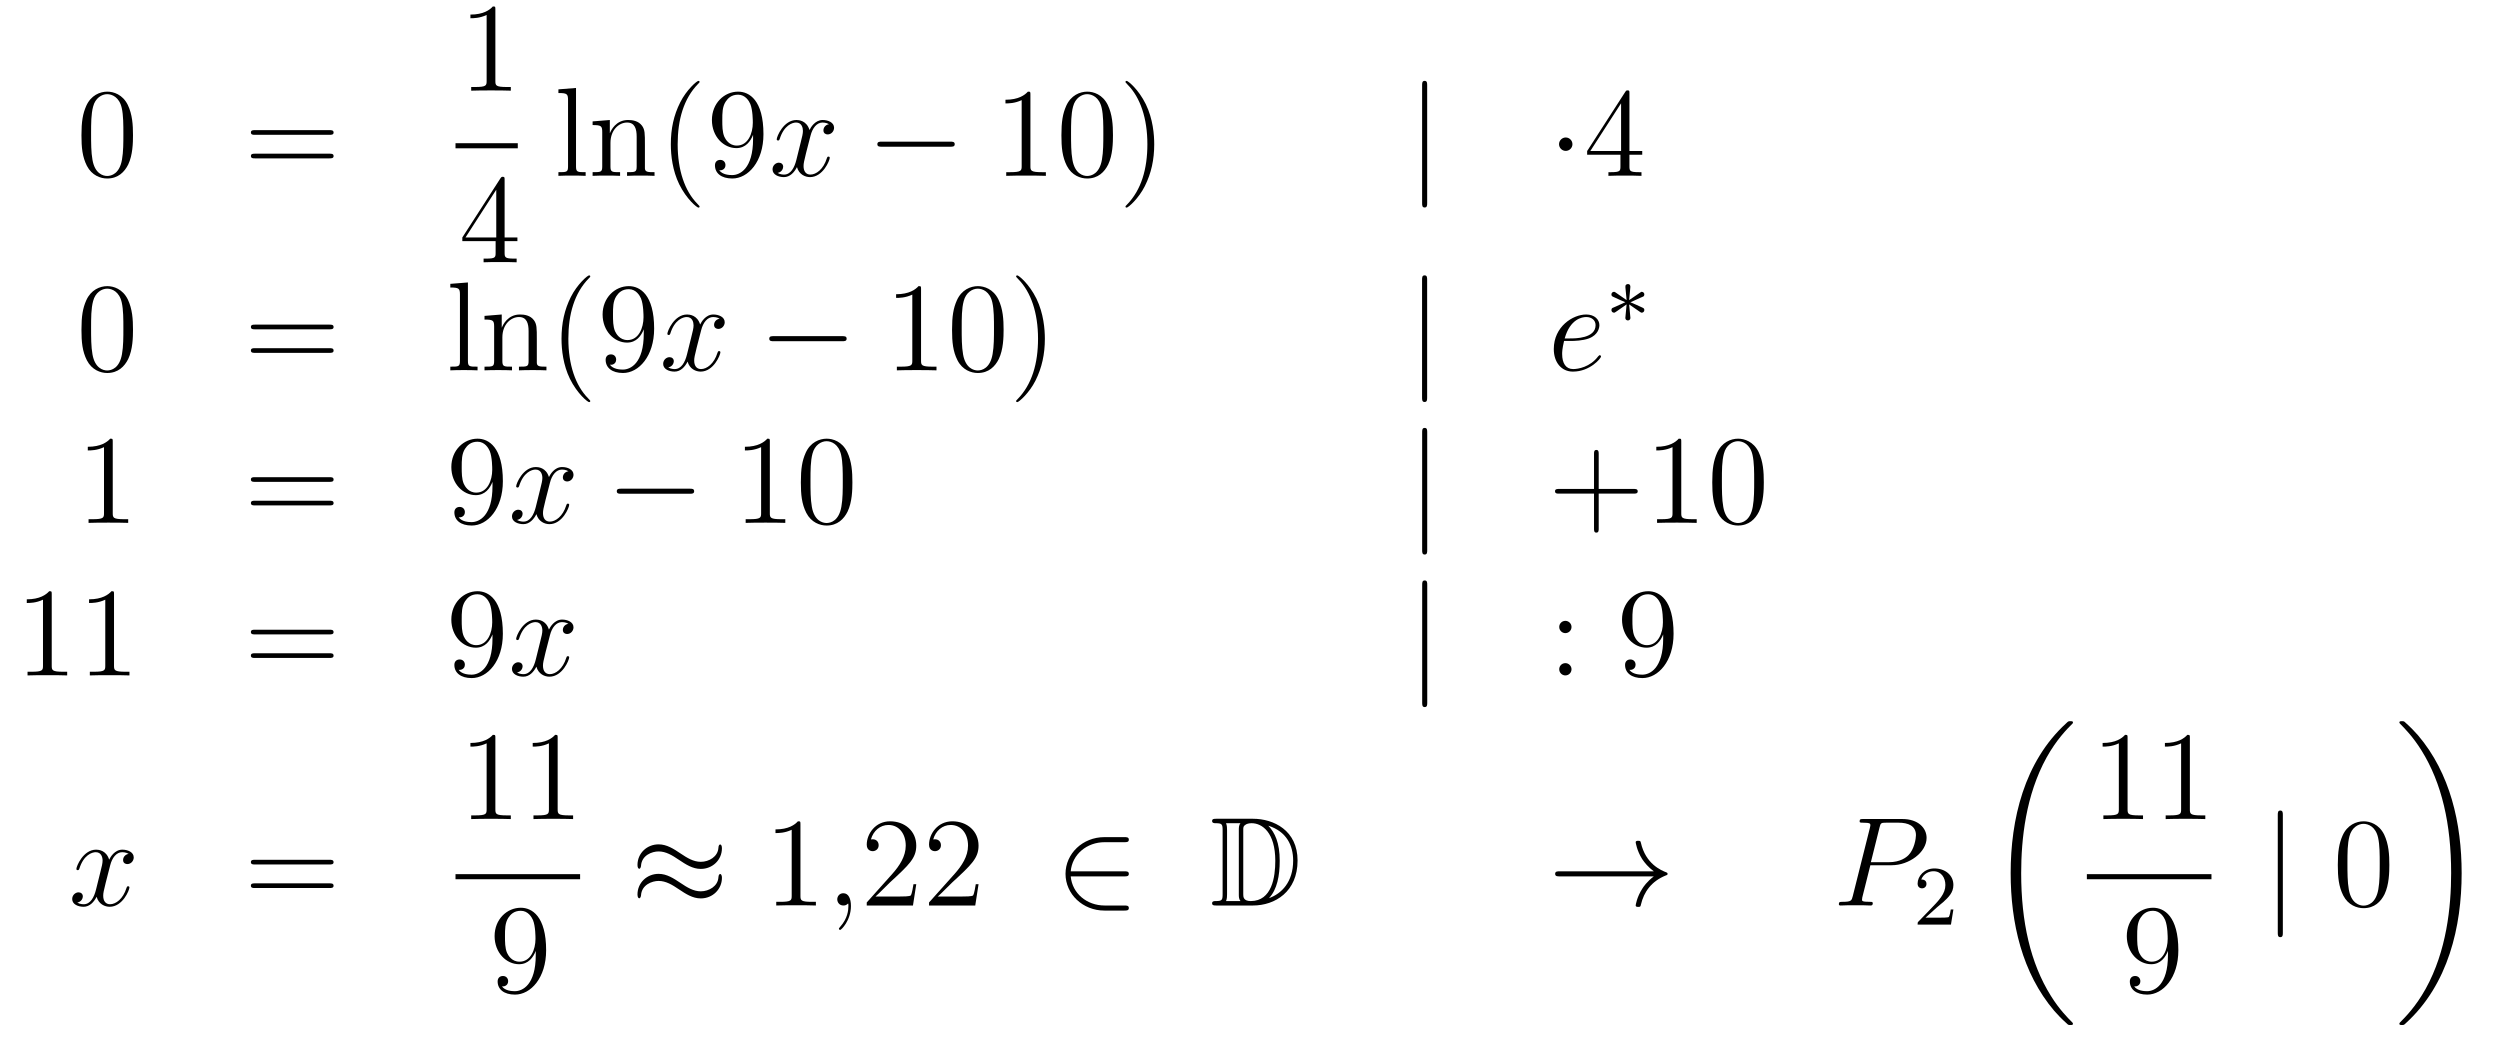 <?xml version='1.0'?>
<!-- This file was generated by dvisvgm 1.14.1 -->
<svg height='98pt' version='1.1' viewBox='0 -98 236 98' width='236pt' xmlns='http://www.w3.org/2000/svg' xmlns:xlink='http://www.w3.org/1999/xlink'>
<g id='page1'>
<g transform='matrix(1 0 0 1 -132 569)'>
<path d='M144.555 -654.225C144.555 -655.218 144.496 -656.186 144.065 -657.094C143.575 -658.087 142.714 -658.349 142.129 -658.349C141.435 -658.349 140.587 -658.003 140.144 -657.011C139.81 -656.257 139.69 -655.516 139.69 -654.225C139.69 -653.066 139.774 -652.193 140.204 -651.344C140.67 -650.436 141.495 -650.149 142.117 -650.149C143.157 -650.149 143.754 -650.771 144.101 -651.464C144.532 -652.36 144.555 -653.532 144.555 -654.225ZM142.117 -650.388C141.734 -650.388 140.957 -650.603 140.73 -651.906C140.599 -652.623 140.599 -653.532 140.599 -654.369C140.599 -655.349 140.599 -656.233 140.79 -656.939C140.993 -657.74 141.603 -658.11 142.117 -658.11C142.571 -658.11 143.264 -657.835 143.492 -656.808C143.647 -656.126 143.647 -655.182 143.647 -654.369C143.647 -653.568 143.647 -652.659 143.515 -651.93C143.288 -650.615 142.535 -650.388 142.117 -650.388Z' fill-rule='evenodd'/>
<path d='M163.108 -654.273C163.275 -654.273 163.491 -654.273 163.491 -654.488C163.491 -654.715 163.287 -654.715 163.108 -654.715H156.067C155.9 -654.715 155.685 -654.715 155.685 -654.5C155.685 -654.273 155.888 -654.273 156.067 -654.273H163.108ZM163.108 -652.05C163.275 -652.05 163.491 -652.05 163.491 -652.265C163.491 -652.492 163.287 -652.492 163.108 -652.492H156.067C155.9 -652.492 155.685 -652.492 155.685 -652.277C155.685 -652.05 155.888 -652.05 156.067 -652.05H163.108Z' fill-rule='evenodd'/>
<path d='M178.763 -666.102C178.763 -666.378 178.763 -666.389 178.524 -666.389C178.237 -666.067 177.639 -665.624 176.408 -665.624V-665.278C176.683 -665.278 177.28 -665.278 177.938 -665.588V-659.36C177.938 -658.93 177.902 -658.787 176.85 -658.787H176.48V-658.44C176.802 -658.464 177.962 -658.464 178.356 -658.464C178.751 -658.464 179.898 -658.464 180.221 -658.44V-658.787H179.851C178.799 -658.787 178.763 -658.93 178.763 -659.36V-666.102Z' fill-rule='evenodd'/>
<path d='M175 -653H180.879V-653.481H175'/>
<path d='M179.635 -650.022C179.635 -650.249 179.635 -650.309 179.468 -650.309C179.373 -650.309 179.337 -650.309 179.241 -650.166L175.643 -644.583V-644.236H178.787V-643.148C178.787 -642.706 178.763 -642.587 177.89 -642.587H177.651V-642.24C177.926 -642.264 178.87 -642.264 179.205 -642.264S180.496 -642.264 180.771 -642.24V-642.587H180.532C179.671 -642.587 179.635 -642.706 179.635 -643.148V-644.236H180.843V-644.583H179.635V-650.022ZM178.847 -649.09V-644.583H175.942L178.847 -649.09Z' fill-rule='evenodd'/>
<path d='M186.376 -658.696L184.714 -658.565V-658.218C185.528 -658.218 185.623 -658.134 185.623 -657.548V-651.285C185.623 -650.747 185.492 -650.747 184.714 -650.747V-650.4C185.049 -650.424 185.635 -650.424 185.993 -650.424C186.352 -650.424 186.95 -650.424 187.285 -650.4V-650.747C186.52 -650.747 186.376 -650.747 186.376 -651.285V-658.696ZM192.88 -653.305C192.88 -654.417 192.88 -654.751 192.605 -655.134C192.258 -655.6 191.696 -655.672 191.29 -655.672C190.13 -655.672 189.676 -654.68 189.58 -654.441H189.568V-655.672L187.942 -655.54V-655.193C188.755 -655.193 188.851 -655.11 188.851 -654.524V-651.285C188.851 -650.747 188.72 -650.747 187.942 -650.747V-650.4C188.253 -650.424 188.899 -650.424 189.233 -650.424C189.58 -650.424 190.226 -650.424 190.536 -650.4V-650.747C189.771 -650.747 189.628 -650.747 189.628 -651.285V-653.508C189.628 -654.763 190.453 -655.433 191.194 -655.433S192.102 -654.823 192.102 -654.094V-651.285C192.102 -650.747 191.971 -650.747 191.194 -650.747V-650.4C191.505 -650.424 192.15 -650.424 192.485 -650.424C192.832 -650.424 193.477 -650.424 193.788 -650.4V-650.747C193.19 -650.747 192.892 -650.747 192.88 -651.105V-653.305Z' fill-rule='evenodd'/>
<path d='M198.04 -647.495C198.04 -647.531 198.04 -647.555 197.837 -647.758C196.642 -648.966 195.972 -650.938 195.972 -653.377C195.972 -655.696 196.534 -657.692 197.921 -659.103C198.04 -659.21 198.04 -659.234 198.04 -659.27C198.04 -659.342 197.98 -659.366 197.933 -659.366C197.777 -659.366 196.796 -658.505 196.211 -657.333C195.601 -656.126 195.326 -654.847 195.326 -653.377C195.326 -652.312 195.493 -650.89 196.115 -649.611C196.82 -648.177 197.801 -647.399 197.933 -647.399C197.98 -647.399 198.04 -647.423 198.04 -647.495ZM203.09 -653.879C203.09 -651.057 201.835 -650.472 201.118 -650.472C200.831 -650.472 200.197 -650.508 199.898 -650.926H199.97C200.053 -650.902 200.484 -650.974 200.484 -651.416C200.484 -651.679 200.305 -651.906 199.994 -651.906C199.682 -651.906 199.492 -651.703 199.492 -651.392C199.492 -650.651 200.089 -650.149 201.13 -650.149C202.624 -650.149 204.07 -651.739 204.07 -654.333C204.07 -657.548 202.732 -658.349 201.679 -658.349C200.364 -658.349 199.205 -657.25 199.205 -655.672C199.205 -654.094 200.317 -653.018 201.512 -653.018C202.397 -653.018 202.852 -653.663 203.09 -654.273V-653.879ZM201.559 -653.257C200.807 -653.257 200.484 -653.867 200.376 -654.094C200.185 -654.548 200.185 -655.122 200.185 -655.66C200.185 -656.329 200.185 -656.903 200.496 -657.393C200.711 -657.716 201.034 -658.062 201.679 -658.062C202.361 -658.062 202.708 -657.465 202.826 -657.19C203.066 -656.604 203.066 -655.588 203.066 -655.409C203.066 -654.405 202.612 -653.257 201.559 -653.257Z' fill-rule='evenodd'/>
<path d='M210.258 -655.277C209.876 -655.206 209.732 -654.919 209.732 -654.692C209.732 -654.405 209.96 -654.309 210.127 -654.309C210.486 -654.309 210.737 -654.62 210.737 -654.942C210.737 -655.445 210.163 -655.672 209.66 -655.672C208.932 -655.672 208.525 -654.954 208.417 -654.727C208.142 -655.624 207.402 -655.672 207.186 -655.672C205.967 -655.672 205.321 -654.106 205.321 -653.843C205.321 -653.795 205.369 -653.735 205.453 -653.735C205.548 -653.735 205.573 -653.807 205.596 -653.855C206.003 -655.182 206.804 -655.433 207.15 -655.433C207.689 -655.433 207.796 -654.931 207.796 -654.644C207.796 -654.381 207.725 -654.106 207.581 -653.532L207.174 -651.894C206.995 -651.177 206.648 -650.52 206.015 -650.52C205.955 -650.52 205.656 -650.52 205.405 -650.675C205.836 -650.759 205.931 -651.117 205.931 -651.261C205.931 -651.5 205.752 -651.643 205.525 -651.643C205.238 -651.643 204.928 -651.392 204.928 -651.01C204.928 -650.508 205.489 -650.28 206.003 -650.28C206.576 -650.28 206.983 -650.735 207.234 -651.225C207.426 -650.52 208.024 -650.28 208.465 -650.28C209.684 -650.28 210.33 -651.847 210.33 -652.109C210.33 -652.169 210.282 -652.217 210.211 -652.217C210.103 -652.217 210.091 -652.157 210.055 -652.062C209.732 -651.01 209.039 -650.52 208.501 -650.52C208.082 -650.52 207.856 -650.83 207.856 -651.32C207.856 -651.583 207.904 -651.775 208.094 -652.564L208.513 -654.189C208.693 -654.907 209.099 -655.433 209.648 -655.433C209.672 -655.433 210.007 -655.433 210.258 -655.277Z' fill-rule='evenodd'/>
<path d='M221.708 -653.149C221.911 -653.149 222.126 -653.149 222.126 -653.388C222.126 -653.628 221.911 -653.628 221.708 -653.628H215.24C215.038 -653.628 214.822 -653.628 214.822 -653.388C214.822 -653.149 215.038 -653.149 215.24 -653.149H221.708Z' fill-rule='evenodd'/>
<path d='M229.271 -658.062C229.271 -658.338 229.271 -658.349 229.032 -658.349C228.745 -658.027 228.148 -657.584 226.916 -657.584V-657.238C227.191 -657.238 227.789 -657.238 228.446 -657.548V-651.32C228.446 -650.89 228.41 -650.747 227.358 -650.747H226.988V-650.4C227.31 -650.424 228.47 -650.424 228.864 -650.424C229.259 -650.424 230.407 -650.424 230.73 -650.4V-650.747H230.359C229.307 -650.747 229.271 -650.89 229.271 -651.32V-658.062ZM237.064 -654.225C237.064 -655.218 237.004 -656.186 236.574 -657.094C236.083 -658.087 235.223 -658.349 234.637 -658.349C233.944 -658.349 233.095 -658.003 232.652 -657.011C232.318 -656.257 232.198 -655.516 232.198 -654.225C232.198 -653.066 232.282 -652.193 232.712 -651.344C233.178 -650.436 234.004 -650.149 234.625 -650.149C235.666 -650.149 236.262 -650.771 236.61 -651.464C237.04 -652.36 237.064 -653.532 237.064 -654.225ZM234.625 -650.388C234.242 -650.388 233.465 -650.603 233.238 -651.906C233.107 -652.623 233.107 -653.532 233.107 -654.369C233.107 -655.349 233.107 -656.233 233.298 -656.939C233.501 -657.74 234.112 -658.11 234.625 -658.11C235.079 -658.11 235.772 -657.835 235.999 -656.808C236.155 -656.126 236.155 -655.182 236.155 -654.369C236.155 -653.568 236.155 -652.659 236.023 -651.93C235.796 -650.615 235.044 -650.388 234.625 -650.388ZM240.959 -653.377C240.959 -654.285 240.84 -655.767 240.17 -657.154C239.465 -658.588 238.484 -659.366 238.354 -659.366C238.306 -659.366 238.246 -659.342 238.246 -659.27C238.246 -659.234 238.246 -659.21 238.448 -659.007C239.645 -657.8 240.313 -655.827 240.313 -653.388C240.313 -651.069 239.752 -649.073 238.366 -647.662C238.246 -647.555 238.246 -647.531 238.246 -647.495C238.246 -647.423 238.306 -647.399 238.354 -647.399C238.508 -647.399 239.489 -648.26 240.074 -649.432C240.684 -650.651 240.959 -651.942 240.959 -653.377Z' fill-rule='evenodd'/>
<path d='M266.725 -658.935C266.725 -659.15 266.725 -659.366 266.486 -659.366S266.248 -659.15 266.248 -658.935V-647.842C266.248 -647.627 266.248 -647.412 266.486 -647.412S266.725 -647.627 266.725 -647.842V-658.935Z' fill-rule='evenodd'/>
<path d='M280.439 -653.388C280.439 -653.735 280.152 -654.022 279.805 -654.022C279.46 -654.022 279.172 -653.735 279.172 -653.388C279.172 -653.042 279.46 -652.755 279.805 -652.755C280.152 -652.755 280.439 -653.042 280.439 -653.388Z' fill-rule='evenodd'/>
<path d='M285.818 -658.182C285.818 -658.409 285.818 -658.469 285.652 -658.469C285.556 -658.469 285.52 -658.469 285.425 -658.326L281.826 -652.743V-652.396H284.97V-651.308C284.97 -650.866 284.946 -650.747 284.074 -650.747H283.835V-650.4C284.11 -650.424 285.054 -650.424 285.389 -650.424C285.724 -650.424 286.68 -650.424 286.955 -650.4V-650.747H286.715C285.854 -650.747 285.818 -650.866 285.818 -651.308V-652.396H287.027V-652.743H285.818V-658.182ZM285.03 -657.25V-652.743H282.125L285.03 -657.25Z' fill-rule='evenodd'/>
<path d='M144.555 -635.865C144.555 -636.858 144.496 -637.826 144.065 -638.734C143.575 -639.727 142.714 -639.989 142.129 -639.989C141.435 -639.989 140.587 -639.643 140.144 -638.651C139.81 -637.897 139.69 -637.156 139.69 -635.865C139.69 -634.706 139.774 -633.833 140.204 -632.984C140.67 -632.076 141.495 -631.789 142.117 -631.789C143.157 -631.789 143.754 -632.411 144.101 -633.104C144.532 -634 144.555 -635.172 144.555 -635.865ZM142.117 -632.028C141.734 -632.028 140.957 -632.243 140.73 -633.546C140.599 -634.263 140.599 -635.172 140.599 -636.009C140.599 -636.989 140.599 -637.873 140.79 -638.579C140.993 -639.38 141.603 -639.75 142.117 -639.75C142.571 -639.75 143.264 -639.475 143.492 -638.448C143.647 -637.766 143.647 -636.822 143.647 -636.009C143.647 -635.208 143.647 -634.299 143.515 -633.57C143.288 -632.255 142.535 -632.028 142.117 -632.028Z' fill-rule='evenodd'/>
<path d='M163.108 -635.913C163.275 -635.913 163.491 -635.913 163.491 -636.128C163.491 -636.355 163.287 -636.355 163.108 -636.355H156.067C155.9 -636.355 155.685 -636.355 155.685 -636.14C155.685 -635.913 155.888 -635.913 156.067 -635.913H163.108ZM163.108 -633.69C163.275 -633.69 163.491 -633.69 163.491 -633.905C163.491 -634.132 163.287 -634.132 163.108 -634.132H156.067C155.9 -634.132 155.685 -634.132 155.685 -633.917C155.685 -633.69 155.888 -633.69 156.067 -633.69H163.108Z' fill-rule='evenodd'/>
<path d='M176.172 -640.336L174.51 -640.205V-639.858C175.324 -639.858 175.419 -639.774 175.419 -639.188V-632.925C175.419 -632.387 175.288 -632.387 174.51 -632.387V-632.04C174.845 -632.064 175.431 -632.064 175.79 -632.064C176.148 -632.064 176.746 -632.064 177.081 -632.04V-632.387C176.316 -632.387 176.172 -632.387 176.172 -632.925V-640.336ZM182.676 -634.945C182.676 -636.057 182.676 -636.391 182.401 -636.774C182.054 -637.24 181.492 -637.312 181.086 -637.312C179.926 -637.312 179.472 -636.32 179.376 -636.081H179.364V-637.312L177.738 -637.18V-636.833C178.551 -636.833 178.647 -636.75 178.647 -636.164V-632.925C178.647 -632.387 178.516 -632.387 177.738 -632.387V-632.04C178.049 -632.064 178.695 -632.064 179.029 -632.064C179.376 -632.064 180.022 -632.064 180.333 -632.04V-632.387C179.568 -632.387 179.424 -632.387 179.424 -632.925V-635.148C179.424 -636.403 180.249 -637.073 180.99 -637.073S181.899 -636.463 181.899 -635.734V-632.925C181.899 -632.387 181.767 -632.387 180.99 -632.387V-632.04C181.301 -632.064 181.946 -632.064 182.281 -632.064C182.628 -632.064 183.273 -632.064 183.584 -632.04V-632.387C182.986 -632.387 182.688 -632.387 182.676 -632.745V-634.945ZM187.721 -629.135C187.721 -629.171 187.721 -629.195 187.518 -629.398C186.323 -630.606 185.653 -632.578 185.653 -635.017C185.653 -637.336 186.215 -639.332 187.602 -640.743C187.721 -640.85 187.721 -640.874 187.721 -640.91C187.721 -640.982 187.661 -641.006 187.613 -641.006C187.458 -641.006 186.478 -640.145 185.892 -638.973C185.283 -637.766 185.007 -636.487 185.007 -635.017C185.007 -633.952 185.175 -632.53 185.796 -631.251C186.502 -629.817 187.482 -629.039 187.613 -629.039C187.661 -629.039 187.721 -629.063 187.721 -629.135ZM192.772 -635.519C192.772 -632.697 191.516 -632.112 190.799 -632.112C190.512 -632.112 189.878 -632.148 189.579 -632.566H189.651C189.735 -632.542 190.165 -632.614 190.165 -633.056C190.165 -633.319 189.986 -633.546 189.675 -633.546C189.364 -633.546 189.173 -633.343 189.173 -633.032C189.173 -632.291 189.771 -631.789 190.811 -631.789C192.305 -631.789 193.751 -633.379 193.751 -635.973C193.751 -639.188 192.413 -639.989 191.361 -639.989C190.046 -639.989 188.886 -638.89 188.886 -637.312C188.886 -635.734 189.998 -634.658 191.193 -634.658C192.078 -634.658 192.532 -635.303 192.772 -635.913V-635.519ZM191.241 -634.897C190.488 -634.897 190.165 -635.507 190.057 -635.734C189.866 -636.188 189.866 -636.762 189.866 -637.3C189.866 -637.969 189.866 -638.543 190.177 -639.033C190.392 -639.356 190.715 -639.702 191.361 -639.702C192.042 -639.702 192.389 -639.105 192.508 -638.83C192.748 -638.244 192.748 -637.228 192.748 -637.049C192.748 -636.045 192.293 -634.897 191.241 -634.897Z' fill-rule='evenodd'/>
<path d='M199.934 -636.917C199.552 -636.846 199.409 -636.559 199.409 -636.332C199.409 -636.045 199.636 -635.949 199.804 -635.949C200.162 -635.949 200.413 -636.26 200.413 -636.582C200.413 -637.085 199.84 -637.312 199.337 -637.312C198.608 -637.312 198.202 -636.594 198.094 -636.367C197.819 -637.264 197.077 -637.312 196.862 -637.312C195.643 -637.312 194.998 -635.746 194.998 -635.483C194.998 -635.435 195.046 -635.375 195.13 -635.375C195.224 -635.375 195.248 -635.447 195.272 -635.495C195.679 -636.822 196.48 -637.073 196.826 -637.073C197.365 -637.073 197.472 -636.571 197.472 -636.284C197.472 -636.021 197.4 -635.746 197.257 -635.172L196.85 -633.534C196.672 -632.817 196.325 -632.16 195.691 -632.16C195.631 -632.16 195.332 -632.16 195.082 -632.315C195.511 -632.399 195.607 -632.757 195.607 -632.901C195.607 -633.14 195.428 -633.283 195.2 -633.283C194.914 -633.283 194.603 -633.032 194.603 -632.65C194.603 -632.148 195.166 -631.92 195.679 -631.92C196.253 -631.92 196.66 -632.375 196.91 -632.865C197.101 -632.16 197.699 -631.92 198.142 -631.92C199.361 -631.92 200.006 -633.487 200.006 -633.749C200.006 -633.809 199.958 -633.857 199.886 -633.857C199.78 -633.857 199.768 -633.797 199.732 -633.702C199.409 -632.65 198.715 -632.16 198.178 -632.16C197.759 -632.16 197.532 -632.47 197.532 -632.96C197.532 -633.223 197.58 -633.415 197.771 -634.204L198.19 -635.829C198.368 -636.547 198.775 -637.073 199.325 -637.073C199.349 -637.073 199.684 -637.073 199.934 -636.917Z' fill-rule='evenodd'/>
<path d='M211.504 -634.789C211.708 -634.789 211.922 -634.789 211.922 -635.028C211.922 -635.268 211.708 -635.268 211.504 -635.268H205.037C204.834 -635.268 204.618 -635.268 204.618 -635.028C204.618 -634.789 204.834 -634.789 205.037 -634.789H211.504Z' fill-rule='evenodd'/>
<path d='M218.947 -639.702C218.947 -639.978 218.947 -639.989 218.708 -639.989C218.422 -639.667 217.824 -639.224 216.592 -639.224V-638.878C216.868 -638.878 217.465 -638.878 218.122 -639.188V-632.96C218.122 -632.53 218.087 -632.387 217.034 -632.387H216.664V-632.04C216.986 -632.064 218.147 -632.064 218.54 -632.064C218.935 -632.064 220.082 -632.064 220.405 -632.04V-632.387H220.036C218.983 -632.387 218.947 -632.53 218.947 -632.96V-639.702ZM226.74 -635.865C226.74 -636.858 226.68 -637.826 226.249 -638.734C225.76 -639.727 224.899 -639.989 224.314 -639.989C223.62 -639.989 222.77 -639.643 222.329 -638.651C221.994 -637.897 221.874 -637.156 221.874 -635.865C221.874 -634.706 221.958 -633.833 222.389 -632.984C222.854 -632.076 223.68 -631.789 224.302 -631.789C225.341 -631.789 225.938 -632.411 226.285 -633.104C226.716 -634 226.74 -635.172 226.74 -635.865ZM224.302 -632.028C223.919 -632.028 223.141 -632.243 222.914 -633.546C222.784 -634.263 222.784 -635.172 222.784 -636.009C222.784 -636.989 222.784 -637.873 222.974 -638.579C223.177 -639.38 223.787 -639.75 224.302 -639.75C224.755 -639.75 225.449 -639.475 225.676 -638.448C225.832 -637.766 225.832 -636.822 225.832 -636.009C225.832 -635.208 225.832 -634.299 225.7 -633.57C225.473 -632.255 224.719 -632.028 224.302 -632.028ZM230.635 -635.017C230.635 -635.925 230.515 -637.407 229.847 -638.794C229.141 -640.228 228.161 -641.006 228.029 -641.006C227.982 -641.006 227.922 -640.982 227.922 -640.91C227.922 -640.874 227.922 -640.85 228.125 -640.647C229.32 -639.44 229.99 -637.467 229.99 -635.028C229.99 -632.709 229.428 -630.713 228.041 -629.302C227.922 -629.195 227.922 -629.171 227.922 -629.135C227.922 -629.063 227.982 -629.039 228.029 -629.039C228.185 -629.039 229.165 -629.9 229.751 -631.072C230.36 -632.291 230.635 -633.582 230.635 -635.017Z' fill-rule='evenodd'/>
<path d='M266.722 -640.575C266.722 -640.79 266.722 -641.006 266.483 -641.006C266.243 -641.006 266.243 -640.79 266.243 -640.575V-629.482C266.243 -629.267 266.243 -629.052 266.483 -629.052C266.722 -629.052 266.722 -629.267 266.722 -629.482V-640.575Z' fill-rule='evenodd'/>
<path d='M280.28 -634.813C280.603 -634.813 281.416 -634.837 281.989 -635.052C282.898 -635.399 282.982 -636.093 282.982 -636.307C282.982 -636.833 282.527 -637.312 281.738 -637.312C280.483 -637.312 278.678 -636.176 278.678 -634.048C278.678 -632.793 279.396 -631.92 280.483 -631.92C282.109 -631.92 283.138 -633.187 283.138 -633.343C283.138 -633.415 283.066 -633.474 283.018 -633.474C282.982 -633.474 282.97 -633.462 282.862 -633.355C282.097 -632.339 280.962 -632.16 280.507 -632.16C279.826 -632.16 279.467 -632.697 279.467 -633.582C279.467 -633.749 279.467 -634.048 279.647 -634.813H280.28ZM279.706 -635.052C280.22 -636.893 281.356 -637.073 281.738 -637.073C282.264 -637.073 282.623 -636.762 282.623 -636.307C282.623 -635.052 280.71 -635.052 280.208 -635.052H279.706Z' fill-rule='evenodd'/>
<path d='M286.85 -637.532C286.922 -637.484 286.946 -637.484 286.986 -637.484C287.113 -637.484 287.225 -637.587 287.225 -637.731C287.225 -637.882 287.146 -637.914 287.027 -637.97C286.493 -638.217 286.301 -638.305 285.911 -638.464L286.843 -638.887C286.907 -638.91 287.058 -638.982 287.122 -639.006C287.202 -639.054 287.225 -639.133 287.225 -639.205C287.225 -639.301 287.178 -639.452 286.938 -639.452L285.791 -638.671L285.902 -639.851C285.919 -639.986 285.902 -640.185 285.672 -640.185C285.528 -640.185 285.416 -640.066 285.44 -639.954V-639.858L285.552 -638.671L284.492 -639.404C284.42 -639.452 284.396 -639.452 284.357 -639.452C284.23 -639.452 284.118 -639.349 284.118 -639.205C284.118 -639.054 284.197 -639.022 284.317 -638.966C284.851 -638.719 285.042 -638.632 285.432 -638.472L284.501 -638.05C284.436 -638.026 284.285 -637.954 284.221 -637.93C284.142 -637.882 284.118 -637.803 284.118 -637.731C284.118 -637.587 284.23 -637.484 284.357 -637.484C284.42 -637.484 284.436 -637.484 284.635 -637.627L285.552 -638.265L285.432 -636.982C285.432 -636.822 285.568 -636.751 285.672 -636.751C285.775 -636.751 285.911 -636.822 285.911 -636.982C285.911 -637.062 285.878 -637.317 285.871 -637.412C285.839 -637.683 285.815 -637.986 285.791 -638.265L286.85 -637.532Z' fill-rule='evenodd'/>
<path d='M142.643 -625.302C142.643 -625.578 142.643 -625.589 142.404 -625.589C142.117 -625.267 141.519 -624.824 140.288 -624.824V-624.478C140.563 -624.478 141.16 -624.478 141.818 -624.788V-618.56C141.818 -618.13 141.782 -617.987 140.73 -617.987H140.36V-617.64C140.682 -617.664 141.842 -617.664 142.236 -617.664C142.631 -617.664 143.778 -617.664 144.101 -617.64V-617.987H143.731C142.679 -617.987 142.643 -618.13 142.643 -618.56V-625.302Z' fill-rule='evenodd'/>
<path d='M163.108 -621.513C163.275 -621.513 163.491 -621.513 163.491 -621.728C163.491 -621.955 163.287 -621.955 163.108 -621.955H156.067C155.9 -621.955 155.685 -621.955 155.685 -621.74C155.685 -621.513 155.888 -621.513 156.067 -621.513H163.108ZM163.108 -619.29C163.275 -619.29 163.491 -619.29 163.491 -619.505C163.491 -619.732 163.287 -619.732 163.108 -619.732H156.067C155.9 -619.732 155.685 -619.732 155.685 -619.517C155.685 -619.29 155.888 -619.29 156.067 -619.29H163.108Z' fill-rule='evenodd'/>
<path d='M178.491 -621.119C178.491 -618.297 177.236 -617.712 176.519 -617.712C176.232 -617.712 175.598 -617.748 175.299 -618.166H175.371C175.455 -618.142 175.885 -618.214 175.885 -618.656C175.885 -618.919 175.706 -619.146 175.395 -619.146S174.893 -618.943 174.893 -618.632C174.893 -617.891 175.491 -617.389 176.531 -617.389C178.025 -617.389 179.471 -618.979 179.471 -621.573C179.471 -624.788 178.133 -625.589 177.081 -625.589C175.766 -625.589 174.606 -624.49 174.606 -622.912C174.606 -621.334 175.718 -620.258 176.913 -620.258C177.798 -620.258 178.252 -620.903 178.491 -621.513V-621.119ZM176.961 -620.497C176.208 -620.497 175.885 -621.107 175.778 -621.334C175.586 -621.788 175.586 -622.362 175.586 -622.9C175.586 -623.569 175.586 -624.143 175.897 -624.633C176.112 -624.956 176.435 -625.302 177.081 -625.302C177.762 -625.302 178.109 -624.705 178.228 -624.43C178.467 -623.844 178.467 -622.828 178.467 -622.649C178.467 -621.645 178.013 -620.497 176.961 -620.497Z' fill-rule='evenodd'/>
<path d='M185.661 -622.517C185.279 -622.446 185.135 -622.159 185.135 -621.932C185.135 -621.645 185.363 -621.549 185.53 -621.549C185.888 -621.549 186.139 -621.86 186.139 -622.182C186.139 -622.685 185.566 -622.912 185.063 -622.912C184.334 -622.912 183.928 -622.194 183.82 -621.967C183.545 -622.864 182.804 -622.912 182.589 -622.912C181.37 -622.912 180.724 -621.346 180.724 -621.083C180.724 -621.035 180.772 -620.975 180.856 -620.975C180.951 -620.975 180.975 -621.047 180.999 -621.095C181.406 -622.422 182.207 -622.673 182.553 -622.673C183.091 -622.673 183.199 -622.171 183.199 -621.884C183.199 -621.621 183.127 -621.346 182.983 -620.772L182.577 -619.134C182.398 -618.417 182.051 -617.76 181.418 -617.76C181.358 -617.76 181.059 -617.76 180.808 -617.915C181.238 -617.999 181.334 -618.357 181.334 -618.501C181.334 -618.74 181.155 -618.883 180.927 -618.883C180.641 -618.883 180.33 -618.632 180.33 -618.25C180.33 -617.748 180.892 -617.52 181.406 -617.52C181.979 -617.52 182.386 -617.975 182.637 -618.465C182.828 -617.76 183.426 -617.52 183.868 -617.52C185.088 -617.52 185.733 -619.087 185.733 -619.349C185.733 -619.409 185.685 -619.457 185.613 -619.457C185.506 -619.457 185.494 -619.397 185.458 -619.302C185.135 -618.25 184.442 -617.76 183.904 -617.76C183.486 -617.76 183.258 -618.07 183.258 -618.56C183.258 -618.823 183.306 -619.015 183.498 -619.804L183.916 -621.429C184.095 -622.147 184.502 -622.673 185.052 -622.673C185.076 -622.673 185.41 -622.673 185.661 -622.517Z' fill-rule='evenodd'/>
<path d='M197.111 -620.389C197.314 -620.389 197.528 -620.389 197.528 -620.628C197.528 -620.868 197.314 -620.868 197.111 -620.868H190.643C190.44 -620.868 190.225 -620.868 190.225 -620.628C190.225 -620.389 190.44 -620.389 190.643 -620.389H197.111Z' fill-rule='evenodd'/>
<path d='M204.673 -625.302C204.673 -625.578 204.673 -625.589 204.434 -625.589C204.148 -625.267 203.55 -624.824 202.319 -624.824V-624.478C202.594 -624.478 203.191 -624.478 203.849 -624.788V-618.56C203.849 -618.13 203.813 -617.987 202.76 -617.987H202.391V-617.64C202.714 -617.664 203.873 -617.664 204.268 -617.664C204.662 -617.664 205.81 -617.664 206.132 -617.64V-617.987H205.762C204.709 -617.987 204.673 -618.13 204.673 -618.56V-625.302ZM212.466 -621.465C212.466 -622.458 212.406 -623.426 211.976 -624.334C211.486 -625.327 210.625 -625.589 210.04 -625.589C209.346 -625.589 208.498 -625.243 208.055 -624.251C207.72 -623.497 207.601 -622.756 207.601 -621.465C207.601 -620.306 207.685 -619.433 208.115 -618.584C208.582 -617.676 209.406 -617.389 210.028 -617.389C211.068 -617.389 211.666 -618.011 212.012 -618.704C212.442 -619.6 212.466 -620.772 212.466 -621.465ZM210.028 -617.628C209.645 -617.628 208.868 -617.843 208.64 -619.146C208.51 -619.863 208.51 -620.772 208.51 -621.609C208.51 -622.589 208.51 -623.473 208.7 -624.179C208.904 -624.98 209.514 -625.35 210.028 -625.35C210.482 -625.35 211.175 -625.075 211.403 -624.048C211.558 -623.366 211.558 -622.422 211.558 -621.609C211.558 -620.808 211.558 -619.899 211.426 -619.17C211.199 -617.855 210.446 -617.628 210.028 -617.628Z' fill-rule='evenodd'/>
<path d='M266.729 -626.175C266.729 -626.39 266.729 -626.606 266.49 -626.606C266.251 -626.606 266.251 -626.39 266.251 -626.175V-615.082C266.251 -614.867 266.251 -614.652 266.49 -614.652C266.729 -614.652 266.729 -614.867 266.729 -615.082V-626.175Z' fill-rule='evenodd'/>
<path d='M282.918 -620.401H286.217C286.385 -620.401 286.6 -620.401 286.6 -620.617C286.6 -620.844 286.397 -620.844 286.217 -620.844H282.918V-624.143C282.918 -624.31 282.918 -624.526 282.702 -624.526C282.475 -624.526 282.475 -624.322 282.475 -624.143V-620.844H279.176C279.008 -620.844 278.794 -620.844 278.794 -620.628C278.794 -620.401 278.996 -620.401 279.176 -620.401H282.475V-617.102C282.475 -616.935 282.475 -616.72 282.691 -616.72C282.918 -616.72 282.918 -616.923 282.918 -617.102V-620.401ZM290.711 -625.302C290.711 -625.578 290.711 -625.589 290.472 -625.589C290.185 -625.267 289.588 -624.824 288.356 -624.824V-624.478C288.631 -624.478 289.229 -624.478 289.886 -624.788V-618.56C289.886 -618.13 289.85 -617.987 288.798 -617.987H288.427V-617.64C288.75 -617.664 289.91 -617.664 290.304 -617.664C290.699 -617.664 291.846 -617.664 292.169 -617.64V-617.987H291.799C290.747 -617.987 290.711 -618.13 290.711 -618.56V-625.302ZM298.504 -621.465C298.504 -622.458 298.444 -623.426 298.013 -624.334C297.523 -625.327 296.663 -625.589 296.077 -625.589C295.384 -625.589 294.534 -625.243 294.092 -624.251C293.758 -623.497 293.638 -622.756 293.638 -621.465C293.638 -620.306 293.722 -619.433 294.152 -618.584C294.618 -617.676 295.444 -617.389 296.065 -617.389C297.104 -617.389 297.702 -618.011 298.049 -618.704C298.48 -619.6 298.504 -620.772 298.504 -621.465ZM296.065 -617.628C295.682 -617.628 294.905 -617.843 294.678 -619.146C294.547 -619.863 294.547 -620.772 294.547 -621.609C294.547 -622.589 294.547 -623.473 294.738 -624.179C294.941 -624.98 295.55 -625.35 296.065 -625.35C296.519 -625.35 297.212 -625.075 297.439 -624.048C297.595 -623.366 297.595 -622.422 297.595 -621.609C297.595 -620.808 297.595 -619.899 297.463 -619.17C297.236 -617.855 296.483 -617.628 296.065 -617.628Z' fill-rule='evenodd'/>
<path d='M136.883 -610.902C136.883 -611.178 136.883 -611.189 136.644 -611.189C136.357 -610.867 135.759 -610.424 134.528 -610.424V-610.078C134.803 -610.078 135.4 -610.078 136.058 -610.388V-604.16C136.058 -603.73 136.022 -603.587 134.97 -603.587H134.6V-603.24C134.922 -603.264 136.082 -603.264 136.476 -603.264C136.871 -603.264 138.018 -603.264 138.341 -603.24V-603.587H137.971C136.919 -603.587 136.883 -603.73 136.883 -604.16V-610.902ZM142.763 -610.902C142.763 -611.178 142.763 -611.189 142.524 -611.189C142.237 -610.867 141.639 -610.424 140.408 -610.424V-610.078C140.683 -610.078 141.28 -610.078 141.938 -610.388V-604.16C141.938 -603.73 141.902 -603.587 140.85 -603.587H140.48V-603.24C140.802 -603.264 141.962 -603.264 142.356 -603.264C142.751 -603.264 143.898 -603.264 144.221 -603.24V-603.587H143.851C142.799 -603.587 142.763 -603.73 142.763 -604.16V-610.902Z' fill-rule='evenodd'/>
<path d='M163.107 -607.113C163.274 -607.113 163.489 -607.113 163.489 -607.328C163.489 -607.555 163.286 -607.555 163.107 -607.555H156.066C155.898 -607.555 155.683 -607.555 155.683 -607.34C155.683 -607.113 155.887 -607.113 156.066 -607.113H163.107ZM163.107 -604.89C163.274 -604.89 163.489 -604.89 163.489 -605.105C163.489 -605.332 163.286 -605.332 163.107 -605.332H156.066C155.898 -605.332 155.683 -605.332 155.683 -605.117C155.683 -604.89 155.887 -604.89 156.066 -604.89H163.107Z' fill-rule='evenodd'/>
<path d='M178.49 -606.719C178.49 -603.897 177.235 -603.312 176.518 -603.312C176.231 -603.312 175.597 -603.348 175.298 -603.766H175.37C175.454 -603.742 175.884 -603.814 175.884 -604.256C175.884 -604.519 175.705 -604.746 175.394 -604.746S174.892 -604.543 174.892 -604.232C174.892 -603.491 175.49 -602.989 176.53 -602.989C178.024 -602.989 179.47 -604.579 179.47 -607.173C179.47 -610.388 178.132 -611.189 177.08 -611.189C175.765 -611.189 174.605 -610.09 174.605 -608.512C174.605 -606.934 175.717 -605.858 176.912 -605.858C177.797 -605.858 178.251 -606.503 178.49 -607.113V-606.719ZM176.96 -606.097C176.207 -606.097 175.884 -606.707 175.777 -606.934C175.585 -607.388 175.585 -607.962 175.585 -608.5C175.585 -609.169 175.585 -609.743 175.896 -610.233C176.111 -610.556 176.434 -610.902 177.08 -610.902C177.761 -610.902 178.108 -610.305 178.227 -610.03C178.466 -609.444 178.466 -608.428 178.466 -608.249C178.466 -607.245 178.012 -606.097 176.96 -606.097Z' fill-rule='evenodd'/>
<path d='M185.66 -608.117C185.278 -608.046 185.134 -607.759 185.134 -607.532C185.134 -607.245 185.361 -607.149 185.529 -607.149C185.887 -607.149 186.138 -607.46 186.138 -607.782C186.138 -608.285 185.565 -608.512 185.062 -608.512C184.333 -608.512 183.927 -607.794 183.819 -607.567C183.544 -608.464 182.803 -608.512 182.588 -608.512C181.369 -608.512 180.723 -606.946 180.723 -606.683C180.723 -606.635 180.771 -606.575 180.855 -606.575C180.95 -606.575 180.974 -606.647 180.998 -606.695C181.404 -608.022 182.205 -608.273 182.552 -608.273C183.09 -608.273 183.198 -607.771 183.198 -607.484C183.198 -607.221 183.126 -606.946 182.982 -606.372L182.576 -604.734C182.397 -604.017 182.05 -603.36 181.416 -603.36C181.357 -603.36 181.058 -603.36 180.807 -603.515C181.237 -603.599 181.333 -603.957 181.333 -604.101C181.333 -604.34 181.154 -604.483 180.926 -604.483C180.639 -604.483 180.329 -604.232 180.329 -603.85C180.329 -603.348 180.891 -603.12 181.404 -603.12C181.978 -603.12 182.385 -603.575 182.636 -604.065C182.827 -603.36 183.425 -603.12 183.867 -603.12C185.086 -603.12 185.732 -604.687 185.732 -604.949C185.732 -605.009 185.684 -605.057 185.612 -605.057C185.505 -605.057 185.493 -604.997 185.457 -604.902C185.134 -603.85 184.441 -603.36 183.903 -603.36C183.485 -603.36 183.257 -603.67 183.257 -604.16C183.257 -604.423 183.305 -604.615 183.496 -605.404L183.915 -607.029C184.094 -607.747 184.5 -608.273 185.05 -608.273C185.075 -608.273 185.409 -608.273 185.66 -608.117Z' fill-rule='evenodd'/>
<path d='M266.732 -611.775C266.732 -611.99 266.732 -612.206 266.494 -612.206C266.254 -612.206 266.254 -611.99 266.254 -611.775V-600.682C266.254 -600.467 266.254 -600.252 266.494 -600.252C266.732 -600.252 266.732 -600.467 266.732 -600.682V-611.775Z' fill-rule='evenodd'/>
<path d='M280.351 -607.818C280.351 -608.141 280.075 -608.392 279.776 -608.392C279.43 -608.392 279.191 -608.117 279.191 -607.818C279.191 -607.46 279.49 -607.233 279.764 -607.233C280.087 -607.233 280.351 -607.484 280.351 -607.818ZM280.351 -603.826C280.351 -604.148 280.075 -604.4 279.776 -604.4C279.43 -604.4 279.191 -604.125 279.191 -603.826C279.191 -603.467 279.49 -603.24 279.764 -603.24C280.087 -603.24 280.351 -603.491 280.351 -603.826Z' fill-rule='evenodd'/>
<path d='M289.004 -606.719C289.004 -603.897 287.749 -603.312 287.032 -603.312C286.745 -603.312 286.111 -603.348 285.812 -603.766H285.884C285.968 -603.742 286.398 -603.814 286.398 -604.256C286.398 -604.519 286.219 -604.746 285.908 -604.746C285.598 -604.746 285.406 -604.543 285.406 -604.232C285.406 -603.491 286.004 -602.989 287.044 -602.989C288.539 -602.989 289.985 -604.579 289.985 -607.173C289.985 -610.388 288.646 -611.189 287.594 -611.189C286.279 -611.189 285.119 -610.09 285.119 -608.512C285.119 -606.934 286.231 -605.858 287.426 -605.858C288.311 -605.858 288.766 -606.503 289.004 -607.113V-606.719ZM287.474 -606.097C286.721 -606.097 286.398 -606.707 286.291 -606.934C286.099 -607.388 286.099 -607.962 286.099 -608.5C286.099 -609.169 286.099 -609.743 286.41 -610.233C286.626 -610.556 286.949 -610.902 287.594 -610.902C288.275 -610.902 288.622 -610.305 288.742 -610.03C288.98 -609.444 288.98 -608.428 288.98 -608.249C288.98 -607.245 288.526 -606.097 287.474 -606.097Z' fill-rule='evenodd'/>
<path d='M144.146 -586.397C143.764 -586.326 143.62 -586.039 143.62 -585.811C143.62 -585.524 143.847 -585.43 144.015 -585.43C144.373 -585.43 144.624 -585.739 144.624 -586.062C144.624 -586.565 144.051 -586.792 143.548 -586.792C142.819 -586.792 142.413 -586.074 142.305 -585.847C142.03 -586.744 141.289 -586.792 141.074 -586.792C139.855 -586.792 139.209 -585.226 139.209 -584.963C139.209 -584.915 139.257 -584.855 139.341 -584.855C139.436 -584.855 139.46 -584.927 139.484 -584.975C139.891 -586.302 140.692 -586.553 141.038 -586.553C141.576 -586.553 141.684 -586.051 141.684 -585.763C141.684 -585.5 141.612 -585.226 141.468 -584.652L141.062 -583.014C140.883 -582.296 140.536 -581.64 139.902 -581.64C139.843 -581.64 139.544 -581.64 139.293 -581.795C139.723 -581.879 139.819 -582.238 139.819 -582.38C139.819 -582.619 139.64 -582.763 139.413 -582.763C139.126 -582.763 138.815 -582.512 138.815 -582.13C138.815 -581.628 139.377 -581.4 139.891 -581.4C140.464 -581.4 140.871 -581.855 141.122 -582.344C141.313 -581.64 141.911 -581.4 142.353 -581.4C143.573 -581.4 144.218 -582.966 144.218 -583.229C144.218 -583.289 144.17 -583.337 144.098 -583.337C143.991 -583.337 143.979 -583.277 143.943 -583.182C143.62 -582.13 142.927 -581.64 142.389 -581.64C141.971 -581.64 141.743 -581.951 141.743 -582.44C141.743 -582.703 141.791 -582.895 141.983 -583.684L142.401 -585.31C142.58 -586.026 142.987 -586.553 143.537 -586.553C143.561 -586.553 143.895 -586.553 144.146 -586.397Z' fill-rule='evenodd'/>
<path d='M163.107 -585.394C163.274 -585.394 163.489 -585.394 163.489 -585.608C163.489 -585.835 163.286 -585.835 163.107 -585.835H156.066C155.898 -585.835 155.683 -585.835 155.683 -585.62C155.683 -585.394 155.886 -585.394 156.066 -585.394H163.107ZM163.107 -583.17C163.274 -583.17 163.489 -583.17 163.489 -583.385C163.489 -583.612 163.286 -583.612 163.107 -583.612H156.066C155.898 -583.612 155.683 -583.612 155.683 -583.397C155.683 -583.17 155.886 -583.17 156.066 -583.17H163.107Z' fill-rule='evenodd'/>
<path d='M178.763 -597.342C178.763 -597.618 178.763 -597.629 178.524 -597.629C178.237 -597.306 177.639 -596.864 176.408 -596.864V-596.518C176.683 -596.518 177.28 -596.518 177.938 -596.828V-590.6C177.938 -590.17 177.902 -590.027 176.85 -590.027H176.48V-589.68C176.802 -589.704 177.962 -589.704 178.356 -589.704C178.751 -589.704 179.898 -589.704 180.221 -589.68V-590.027H179.851C178.799 -590.027 178.763 -590.17 178.763 -590.6V-597.342ZM184.643 -597.342C184.643 -597.618 184.643 -597.629 184.404 -597.629C184.117 -597.306 183.519 -596.864 182.288 -596.864V-596.518C182.563 -596.518 183.16 -596.518 183.818 -596.828V-590.6C183.818 -590.17 183.782 -590.027 182.73 -590.027H182.36V-589.68C182.682 -589.704 183.842 -589.704 184.236 -589.704C184.631 -589.704 185.778 -589.704 186.101 -589.68V-590.027H185.731C184.679 -590.027 184.643 -590.17 184.643 -590.6V-597.342Z' fill-rule='evenodd'/>
<path d='M175 -584H186.762V-584.48H175'/>
<path d='M182.575 -576.839C182.575 -574.018 181.32 -573.432 180.603 -573.432C180.316 -573.432 179.682 -573.468 179.383 -573.886H179.455C179.539 -573.862 179.969 -573.934 179.969 -574.376C179.969 -574.639 179.79 -574.866 179.479 -574.866C179.168 -574.866 178.977 -574.663 178.977 -574.352C178.977 -573.611 179.575 -573.109 180.615 -573.109C182.109 -573.109 183.555 -574.699 183.555 -577.292C183.555 -580.508 182.217 -581.309 181.165 -581.309C179.85 -581.309 178.69 -580.21 178.69 -578.632C178.69 -577.054 179.802 -575.978 180.997 -575.978C181.882 -575.978 182.336 -576.624 182.575 -577.234V-576.839ZM181.045 -576.217C180.292 -576.217 179.969 -576.827 179.862 -577.054C179.67 -577.508 179.67 -578.082 179.67 -578.62C179.67 -579.289 179.67 -579.863 179.981 -580.354C180.196 -580.676 180.519 -581.022 181.165 -581.022C181.846 -581.022 182.193 -580.424 182.312 -580.15C182.551 -579.564 182.551 -578.548 182.551 -578.369C182.551 -577.364 182.097 -576.217 181.045 -576.217Z' fill-rule='evenodd'/>
<path d='M200.15 -586.924C200.15 -587.174 200.068 -587.282 199.984 -587.282C199.936 -587.282 199.828 -587.234 199.817 -586.96C199.769 -586.134 198.931 -585.644 198.155 -585.644C197.461 -585.644 196.864 -586.015 196.242 -586.433C195.596 -586.864 194.951 -587.293 194.173 -587.293C193.062 -587.293 192.178 -586.445 192.178 -585.346C192.178 -585.082 192.274 -584.987 192.344 -584.987C192.464 -584.987 192.512 -585.214 192.512 -585.262C192.572 -586.266 193.552 -586.625 194.173 -586.625C194.867 -586.625 195.466 -586.254 196.086 -585.835C196.732 -585.404 197.377 -584.975 198.155 -584.975C199.266 -584.975 200.15 -585.823 200.15 -586.924ZM200.15 -584.126C200.15 -584.473 200.008 -584.496 199.984 -584.496C199.936 -584.496 199.828 -584.437 199.817 -584.173C199.769 -583.349 198.931 -582.859 198.155 -582.859C197.461 -582.859 196.864 -583.229 196.242 -583.648C195.596 -584.078 194.951 -584.508 194.173 -584.508C193.062 -584.508 192.178 -583.66 192.178 -582.56C192.178 -582.296 192.274 -582.202 192.344 -582.202C192.464 -582.202 192.512 -582.428 192.512 -582.476C192.572 -583.481 193.552 -583.84 194.173 -583.84C194.867 -583.84 195.466 -583.469 196.086 -583.05C196.732 -582.619 197.377 -582.19 198.155 -582.19C199.29 -582.19 200.15 -583.074 200.15 -584.126Z' fill-rule='evenodd'/>
<path d='M207.562 -589.182C207.562 -589.458 207.562 -589.469 207.322 -589.469C207.035 -589.146 206.437 -588.704 205.206 -588.704V-588.358C205.481 -588.358 206.078 -588.358 206.736 -588.668V-582.44C206.736 -582.01 206.7 -581.867 205.649 -581.867H205.278V-581.52C205.601 -581.544 206.76 -581.544 207.155 -581.544S208.697 -581.544 209.02 -581.52V-581.867H208.649C207.598 -581.867 207.562 -582.01 207.562 -582.44V-589.182Z' fill-rule='evenodd'/>
<path d='M212.328 -581.472C212.328 -582.166 212.101 -582.679 211.61 -582.679C211.229 -582.679 211.037 -582.368 211.037 -582.106C211.037 -581.843 211.217 -581.52 211.622 -581.52C211.778 -581.52 211.909 -581.568 212.017 -581.675C212.041 -581.699 212.053 -581.699 212.065 -581.699C212.089 -581.699 212.089 -581.532 212.089 -581.472C212.089 -581.078 212.017 -580.301 211.324 -579.523C211.193 -579.38 211.193 -579.356 211.193 -579.332C211.193 -579.272 211.253 -579.212 211.312 -579.212C211.408 -579.212 212.328 -580.098 212.328 -581.472Z' fill-rule='evenodd'/>
<path d='M218.495 -583.529H218.232C218.196 -583.325 218.101 -582.667 217.981 -582.476C217.897 -582.368 217.216 -582.368 216.858 -582.368H214.646C214.969 -582.643 215.698 -583.409 216.008 -583.696C217.825 -585.37 218.495 -585.991 218.495 -587.174C218.495 -588.55 217.408 -589.469 216.02 -589.469C214.634 -589.469 213.821 -588.286 213.821 -587.258C213.821 -586.649 214.348 -586.649 214.382 -586.649C214.634 -586.649 214.945 -586.828 214.945 -587.21C214.945 -587.545 214.717 -587.772 214.382 -587.772C214.276 -587.772 214.252 -587.772 214.216 -587.76C214.442 -588.572 215.088 -589.123 215.866 -589.123C216.882 -589.123 217.502 -588.274 217.502 -587.174C217.502 -586.158 216.917 -585.274 216.236 -584.508L213.821 -581.807V-581.52H218.184L218.495 -583.529ZM224.375 -583.529H224.112C224.076 -583.325 223.981 -582.667 223.861 -582.476C223.777 -582.368 223.096 -582.368 222.738 -582.368H220.526C220.849 -582.643 221.578 -583.409 221.888 -583.696C223.705 -585.37 224.375 -585.991 224.375 -587.174C224.375 -588.55 223.288 -589.469 221.9 -589.469C220.514 -589.469 219.701 -588.286 219.701 -587.258C219.701 -586.649 220.228 -586.649 220.262 -586.649C220.514 -586.649 220.825 -586.828 220.825 -587.21C220.825 -587.545 220.597 -587.772 220.262 -587.772C220.156 -587.772 220.132 -587.772 220.096 -587.76C220.322 -588.572 220.968 -589.123 221.746 -589.123C222.761 -589.123 223.382 -588.274 223.382 -587.174C223.382 -586.158 222.797 -585.274 222.116 -584.508L219.701 -581.807V-581.52H224.064L224.375 -583.529Z' fill-rule='evenodd'/>
<path d='M238.145 -584.269C238.348 -584.269 238.562 -584.269 238.562 -584.508C238.562 -584.748 238.348 -584.748 238.145 -584.748H233.076C233.219 -586.349 234.594 -587.497 236.279 -587.497H238.145C238.348 -587.497 238.562 -587.497 238.562 -587.736S238.348 -587.975 238.145 -587.975H236.256C234.211 -587.975 232.585 -586.421 232.585 -584.508C232.585 -582.596 234.211 -581.042 236.256 -581.042H238.145C238.348 -581.042 238.562 -581.042 238.562 -581.281S238.348 -581.52 238.145 -581.52H236.279C234.594 -581.52 233.219 -582.667 233.076 -584.269H238.145Z' fill-rule='evenodd'/>
<path d='M246.829 -589.709C246.613 -589.709 246.422 -589.709 246.422 -589.494C246.422 -589.29 246.649 -589.29 246.745 -589.29C247.367 -589.29 247.415 -589.194 247.415 -588.608V-582.619C247.415 -582.034 247.367 -581.939 246.757 -581.939C246.638 -581.939 246.422 -581.939 246.422 -581.735C246.422 -581.52 246.613 -581.52 246.829 -581.52H250.272C252.364 -581.52 254.491 -582.823 254.491 -585.763C254.491 -588.62 252.221 -589.709 250.284 -589.709H246.829ZM251.742 -589.051C253.452 -588.502 254.074 -587.186 254.074 -585.763C254.074 -583.732 252.973 -582.632 251.79 -582.214C252.566 -583.026 252.806 -584.353 252.806 -585.739C252.806 -587.461 252.34 -588.406 251.73 -589.051H251.742ZM247.738 -581.939C247.834 -582.154 247.834 -582.44 247.834 -582.596V-588.632C247.834 -588.788 247.834 -589.075 247.738 -589.29H249.101C248.945 -589.111 248.945 -588.848 248.945 -588.68V-582.548C248.945 -582.368 248.945 -582.13 249.101 -581.939H247.738ZM249.364 -588.644C249.364 -588.907 249.364 -589.015 249.578 -589.146C249.686 -589.23 249.901 -589.29 250.152 -589.29C251.156 -589.29 252.388 -588.406 252.388 -585.739C252.388 -584.221 252.077 -581.939 250.068 -581.939C249.364 -581.939 249.364 -582.356 249.364 -582.584V-588.644Z' fill-rule='evenodd'/>
<path d='M288.118 -584.269C287.46 -583.768 287.137 -583.277 287.041 -583.122C286.504 -582.296 286.409 -581.544 286.409 -581.532C286.409 -581.388 286.552 -581.388 286.648 -581.388C286.85 -581.388 286.862 -581.412 286.91 -581.628C287.185 -582.799 287.891 -583.804 289.242 -584.353C289.385 -584.401 289.421 -584.425 289.421 -584.508C289.421 -584.592 289.349 -584.628 289.325 -584.64C288.799 -584.843 287.353 -585.44 286.898 -587.449C286.862 -587.593 286.85 -587.628 286.648 -587.628C286.552 -587.628 286.409 -587.628 286.409 -587.485C286.409 -587.461 286.516 -586.708 287.018 -585.907C287.257 -585.548 287.604 -585.13 288.118 -584.748H279.235C279.02 -584.748 278.806 -584.748 278.806 -584.508C278.806 -584.269 279.02 -584.269 279.235 -584.269H288.118Z' fill-rule='evenodd'/>
<path d='M308.562 -585.322H310.571C312.221 -585.322 313.87 -586.541 313.87 -587.904C313.87 -588.836 313.081 -589.685 311.575 -589.685H307.88C307.654 -589.685 307.547 -589.685 307.547 -589.458C307.547 -589.338 307.654 -589.338 307.834 -589.338C308.562 -589.338 308.562 -589.242 308.562 -589.111C308.562 -589.087 308.562 -589.015 308.515 -588.836L306.901 -582.404C306.793 -581.987 306.769 -581.867 305.933 -581.867C305.705 -581.867 305.586 -581.867 305.586 -581.652C305.586 -581.52 305.694 -581.52 305.765 -581.52C305.992 -581.52 306.232 -581.544 306.458 -581.544H307.858C308.084 -581.544 308.335 -581.52 308.562 -581.52C308.658 -581.52 308.79 -581.52 308.79 -581.747C308.79 -581.867 308.682 -581.867 308.503 -581.867C307.786 -581.867 307.774 -581.951 307.774 -582.07C307.774 -582.13 307.786 -582.214 307.798 -582.274L308.562 -585.322ZM309.424 -588.872C309.53 -589.314 309.578 -589.338 310.045 -589.338H311.228C312.125 -589.338 312.866 -589.051 312.866 -588.155C312.866 -587.844 312.71 -586.828 312.161 -586.278C311.958 -586.062 311.383 -585.608 310.296 -585.608H308.61L309.424 -588.872Z' fill-rule='evenodd'/>
<path d='M314.848 -581.346C314.975 -581.465 315.31 -581.728 315.437 -581.839C315.931 -582.294 316.4 -582.732 316.4 -583.457C316.4 -584.405 315.604 -585.019 314.608 -585.019C313.652 -585.019 313.022 -584.293 313.022 -583.585C313.022 -583.194 313.333 -583.139 313.445 -583.139C313.612 -583.139 313.859 -583.258 313.859 -583.561C313.859 -583.975 313.46 -583.975 313.366 -583.975C313.596 -584.557 314.13 -584.756 314.52 -584.756C315.262 -584.756 315.644 -584.126 315.644 -583.457C315.644 -582.629 315.062 -582.023 314.122 -581.059L313.118 -580.022C313.022 -579.935 313.022 -579.919 313.022 -579.72H316.17L316.4 -581.147H316.153C316.13 -580.987 316.067 -580.589 315.971 -580.438C315.923 -580.374 315.317 -580.374 315.19 -580.374H313.771L314.848 -581.346Z' fill-rule='evenodd'/>
<path d='M327.688 -570.36C327.688 -570.408 327.664 -570.432 327.64 -570.468C327.198 -570.91 326.396 -571.711 325.596 -573.002C323.671 -576.086 322.799 -579.971 322.799 -584.573C322.799 -587.789 323.23 -591.937 325.201 -595.499C326.146 -597.197 327.126 -598.177 327.652 -598.703C327.688 -598.739 327.688 -598.763 327.688 -598.799C327.688 -598.918 327.604 -598.918 327.437 -598.918C327.269 -598.918 327.246 -598.918 327.066 -598.739C323.062 -595.093 321.806 -589.618 321.806 -584.585C321.806 -579.887 322.882 -575.154 325.919 -571.579C326.158 -571.304 326.612 -570.814 327.102 -570.384C327.246 -570.24 327.269 -570.24 327.437 -570.24C327.604 -570.24 327.688 -570.24 327.688 -570.36Z' fill-rule='evenodd'/>
<path d='M332.843 -597.342C332.843 -597.618 332.843 -597.629 332.604 -597.629C332.317 -597.306 331.72 -596.864 330.488 -596.864V-596.518C330.763 -596.518 331.361 -596.518 332.018 -596.828V-590.6C332.018 -590.17 331.982 -590.027 330.93 -590.027H330.559V-589.68C330.882 -589.704 332.042 -589.704 332.436 -589.704C332.831 -589.704 333.978 -589.704 334.301 -589.68V-590.027H333.931C332.879 -590.027 332.843 -590.17 332.843 -590.6V-597.342ZM338.723 -597.342C338.723 -597.618 338.723 -597.629 338.484 -597.629C338.197 -597.306 337.598 -596.864 336.367 -596.864V-596.518C336.643 -596.518 337.241 -596.518 337.897 -596.828V-590.6C337.897 -590.17 337.862 -590.027 336.81 -590.027H336.439V-589.68C336.762 -589.704 337.921 -589.704 338.316 -589.704C338.711 -589.704 339.858 -589.704 340.181 -589.68V-590.027H339.81C338.759 -590.027 338.723 -590.17 338.723 -590.6V-597.342Z' fill-rule='evenodd'/>
<path d='M329 -584H340.762V-584.48H329'/>
<path d='M336.655 -576.839C336.655 -574.018 335.4 -573.432 334.682 -573.432C334.396 -573.432 333.762 -573.468 333.463 -573.886H333.535C333.619 -573.862 334.049 -573.934 334.049 -574.376C334.049 -574.639 333.87 -574.866 333.559 -574.866C333.248 -574.866 333.056 -574.663 333.056 -574.352C333.056 -573.611 333.655 -573.109 334.694 -573.109C336.19 -573.109 337.636 -574.699 337.636 -577.292C337.636 -580.508 336.296 -581.309 335.245 -581.309C333.93 -581.309 332.77 -580.21 332.77 -578.632C332.77 -577.054 333.882 -575.978 335.077 -575.978C335.962 -575.978 336.416 -576.624 336.655 -577.234V-576.839ZM335.125 -576.217C334.372 -576.217 334.049 -576.827 333.942 -577.054C333.75 -577.508 333.75 -578.082 333.75 -578.62C333.75 -579.289 333.75 -579.863 334.061 -580.354C334.277 -580.676 334.6 -581.022 335.245 -581.022C335.926 -581.022 336.272 -580.424 336.392 -580.15C336.631 -579.564 336.631 -578.548 336.631 -578.369C336.631 -577.364 336.176 -576.217 335.125 -576.217Z' fill-rule='evenodd'/>
<path d='M347.501 -590.056C347.501 -590.27 347.501 -590.485 347.262 -590.485C347.022 -590.485 347.022 -590.27 347.022 -590.056V-578.962C347.022 -578.747 347.022 -578.532 347.262 -578.532C347.501 -578.532 347.501 -578.747 347.501 -578.962V-590.056Z' fill-rule='evenodd'/>
<path d='M357.554 -585.346C357.554 -586.338 357.496 -587.305 357.065 -588.215C356.575 -589.206 355.714 -589.469 355.128 -589.469C354.434 -589.469 353.586 -589.123 353.143 -588.131C352.81 -587.377 352.69 -586.637 352.69 -585.346C352.69 -584.185 352.774 -583.313 353.203 -582.464C353.67 -581.556 354.494 -581.269 355.116 -581.269C356.156 -581.269 356.754 -581.891 357.101 -582.584C357.53 -583.481 357.554 -584.652 357.554 -585.346ZM355.116 -581.508C354.733 -581.508 353.957 -581.723 353.729 -583.026C353.598 -583.744 353.598 -584.652 353.598 -585.488C353.598 -586.469 353.598 -587.353 353.789 -588.059C353.993 -588.859 354.602 -589.23 355.116 -589.23C355.571 -589.23 356.263 -588.955 356.491 -587.928C356.646 -587.246 356.646 -586.302 356.646 -585.488C356.646 -584.688 356.646 -583.78 356.515 -583.05C356.288 -581.735 355.535 -581.508 355.116 -581.508Z' fill-rule='evenodd'/>
<path d='M364.38 -584.573C364.38 -589.271 363.304 -594.005 360.268 -597.58C360.029 -597.854 359.574 -598.344 359.084 -598.775C358.94 -598.918 358.916 -598.918 358.75 -598.918C358.606 -598.918 358.499 -598.918 358.499 -598.799C358.499 -598.751 358.547 -598.703 358.57 -598.679C358.988 -598.249 359.789 -597.448 360.59 -596.156C362.515 -593.072 363.388 -589.188 363.388 -584.585C363.388 -581.37 362.957 -577.222 360.985 -573.659C360.041 -571.962 359.048 -570.97 358.547 -570.468C358.522 -570.432 358.499 -570.396 358.499 -570.36C358.499 -570.24 358.606 -570.24 358.75 -570.24C358.916 -570.24 358.94 -570.24 359.12 -570.42C363.125 -574.066 364.38 -579.541 364.38 -584.573Z' fill-rule='evenodd'/>
</g>
</g>
</svg>
